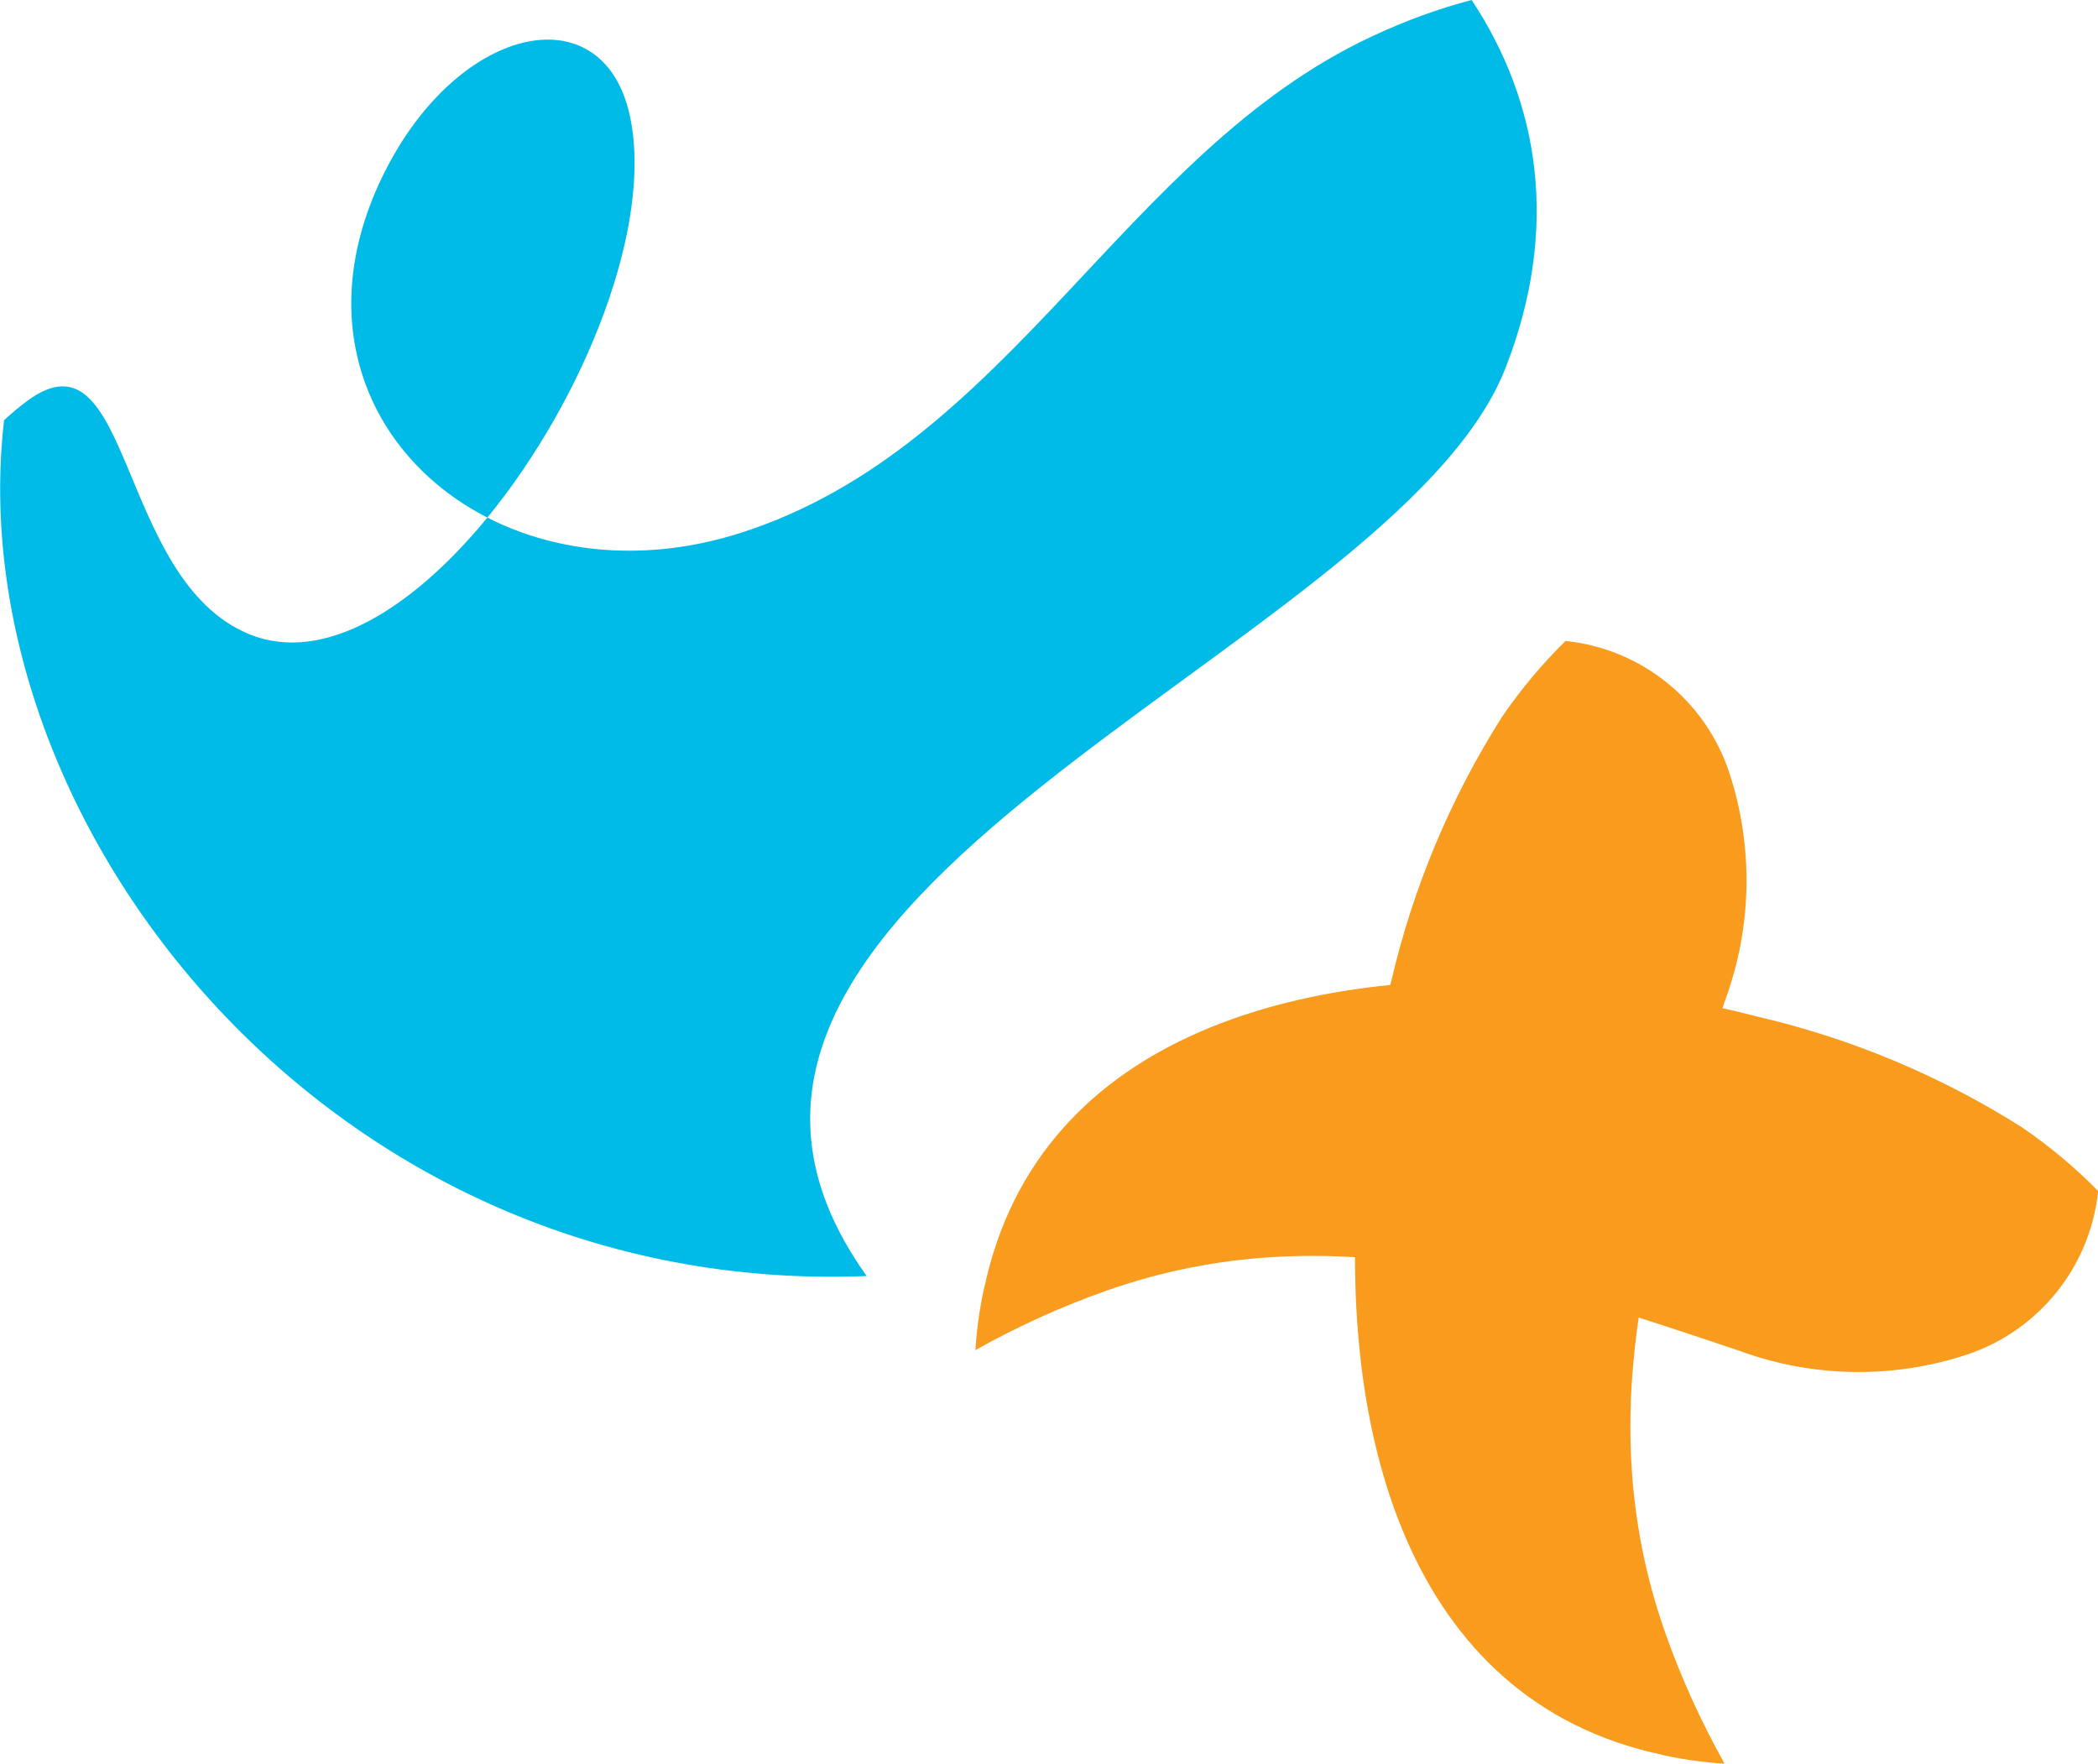 <?xml version="1.0" encoding="UTF-8"?>
<svg xmlns="http://www.w3.org/2000/svg" id="Layer_2" viewBox="0 0 149.29 125.5">
  <defs>
    <style>      .cls-1 {        fill: #00bbe7;      }      .cls-2 {        fill: #f99b1c;      }    </style>
  </defs>
  <g id="respaldados">
    <g>
      <g>
        <path class="cls-1" d="M61.67,90.8c-19.44-27.2,37.52-44.22,45.47-64.64,3.85-9.88,2.43-18.83-2.42-26.16-2.31.6-4.69,1.46-7.14,2.61-17.63,8.25-25.75,29.2-44.88,35.31-6.64,2.12-13.04,1.46-18.02-1.09-5.26,6.42-11.63,10.47-16.94,8.3-9.47-3.87-8.31-22.12-15.79-16.61-.58.43-1.13.89-1.66,1.38-3.31,28.7,23.24,62.44,61.39,60.9Z"></path>
        <path class="cls-1" d="M44.8,8.15c-1.98-8.79-12.53-6.36-17.73,4.71-4.91,10.46-.59,19.77,7.61,23.97,6.89-8.41,11.88-20.86,10.12-28.68Z"></path>
      </g>
      <g id="Capa_2">
        <g id="iconos">
          <path class="cls-2" d="M118.29,124.88c1.46.32,2.94.53,4.43.62-1.68-2.99-3.1-6.12-4.24-9.36-5.6-15.93-.56-30.55,4.29-45,1.92-5.22,2.01-10.95.26-16.23-1.72-5.11-6.27-8.75-11.63-9.3-1.69,1.66-3.22,3.49-4.55,5.45-3.65,5.77-6.3,12.11-7.85,18.75-1,3.87-1.72,7.81-2.16,11.78l-.12,1.24c-1.66,18.79,3.32,38.18,21.57,42.04Z"></path>
          <path class="cls-2" d="M70.03,91.64c-.32,1.46-.53,2.94-.62,4.43,2.99-1.68,6.12-3.1,9.36-4.24,15.93-5.6,30.55-.56,45,4.29,5.22,1.92,10.95,2.01,16.23.26,5.11-1.72,8.75-6.27,9.3-11.63-1.66-1.69-3.49-3.22-5.45-4.55-5.77-3.65-12.11-6.3-18.75-7.85-3.87-1-7.81-1.72-11.78-2.16l-1.24-.12c-18.79-1.66-38.18,3.32-42.04,21.57Z"></path>
        </g>
      </g>
    </g>
  </g>
</svg>
